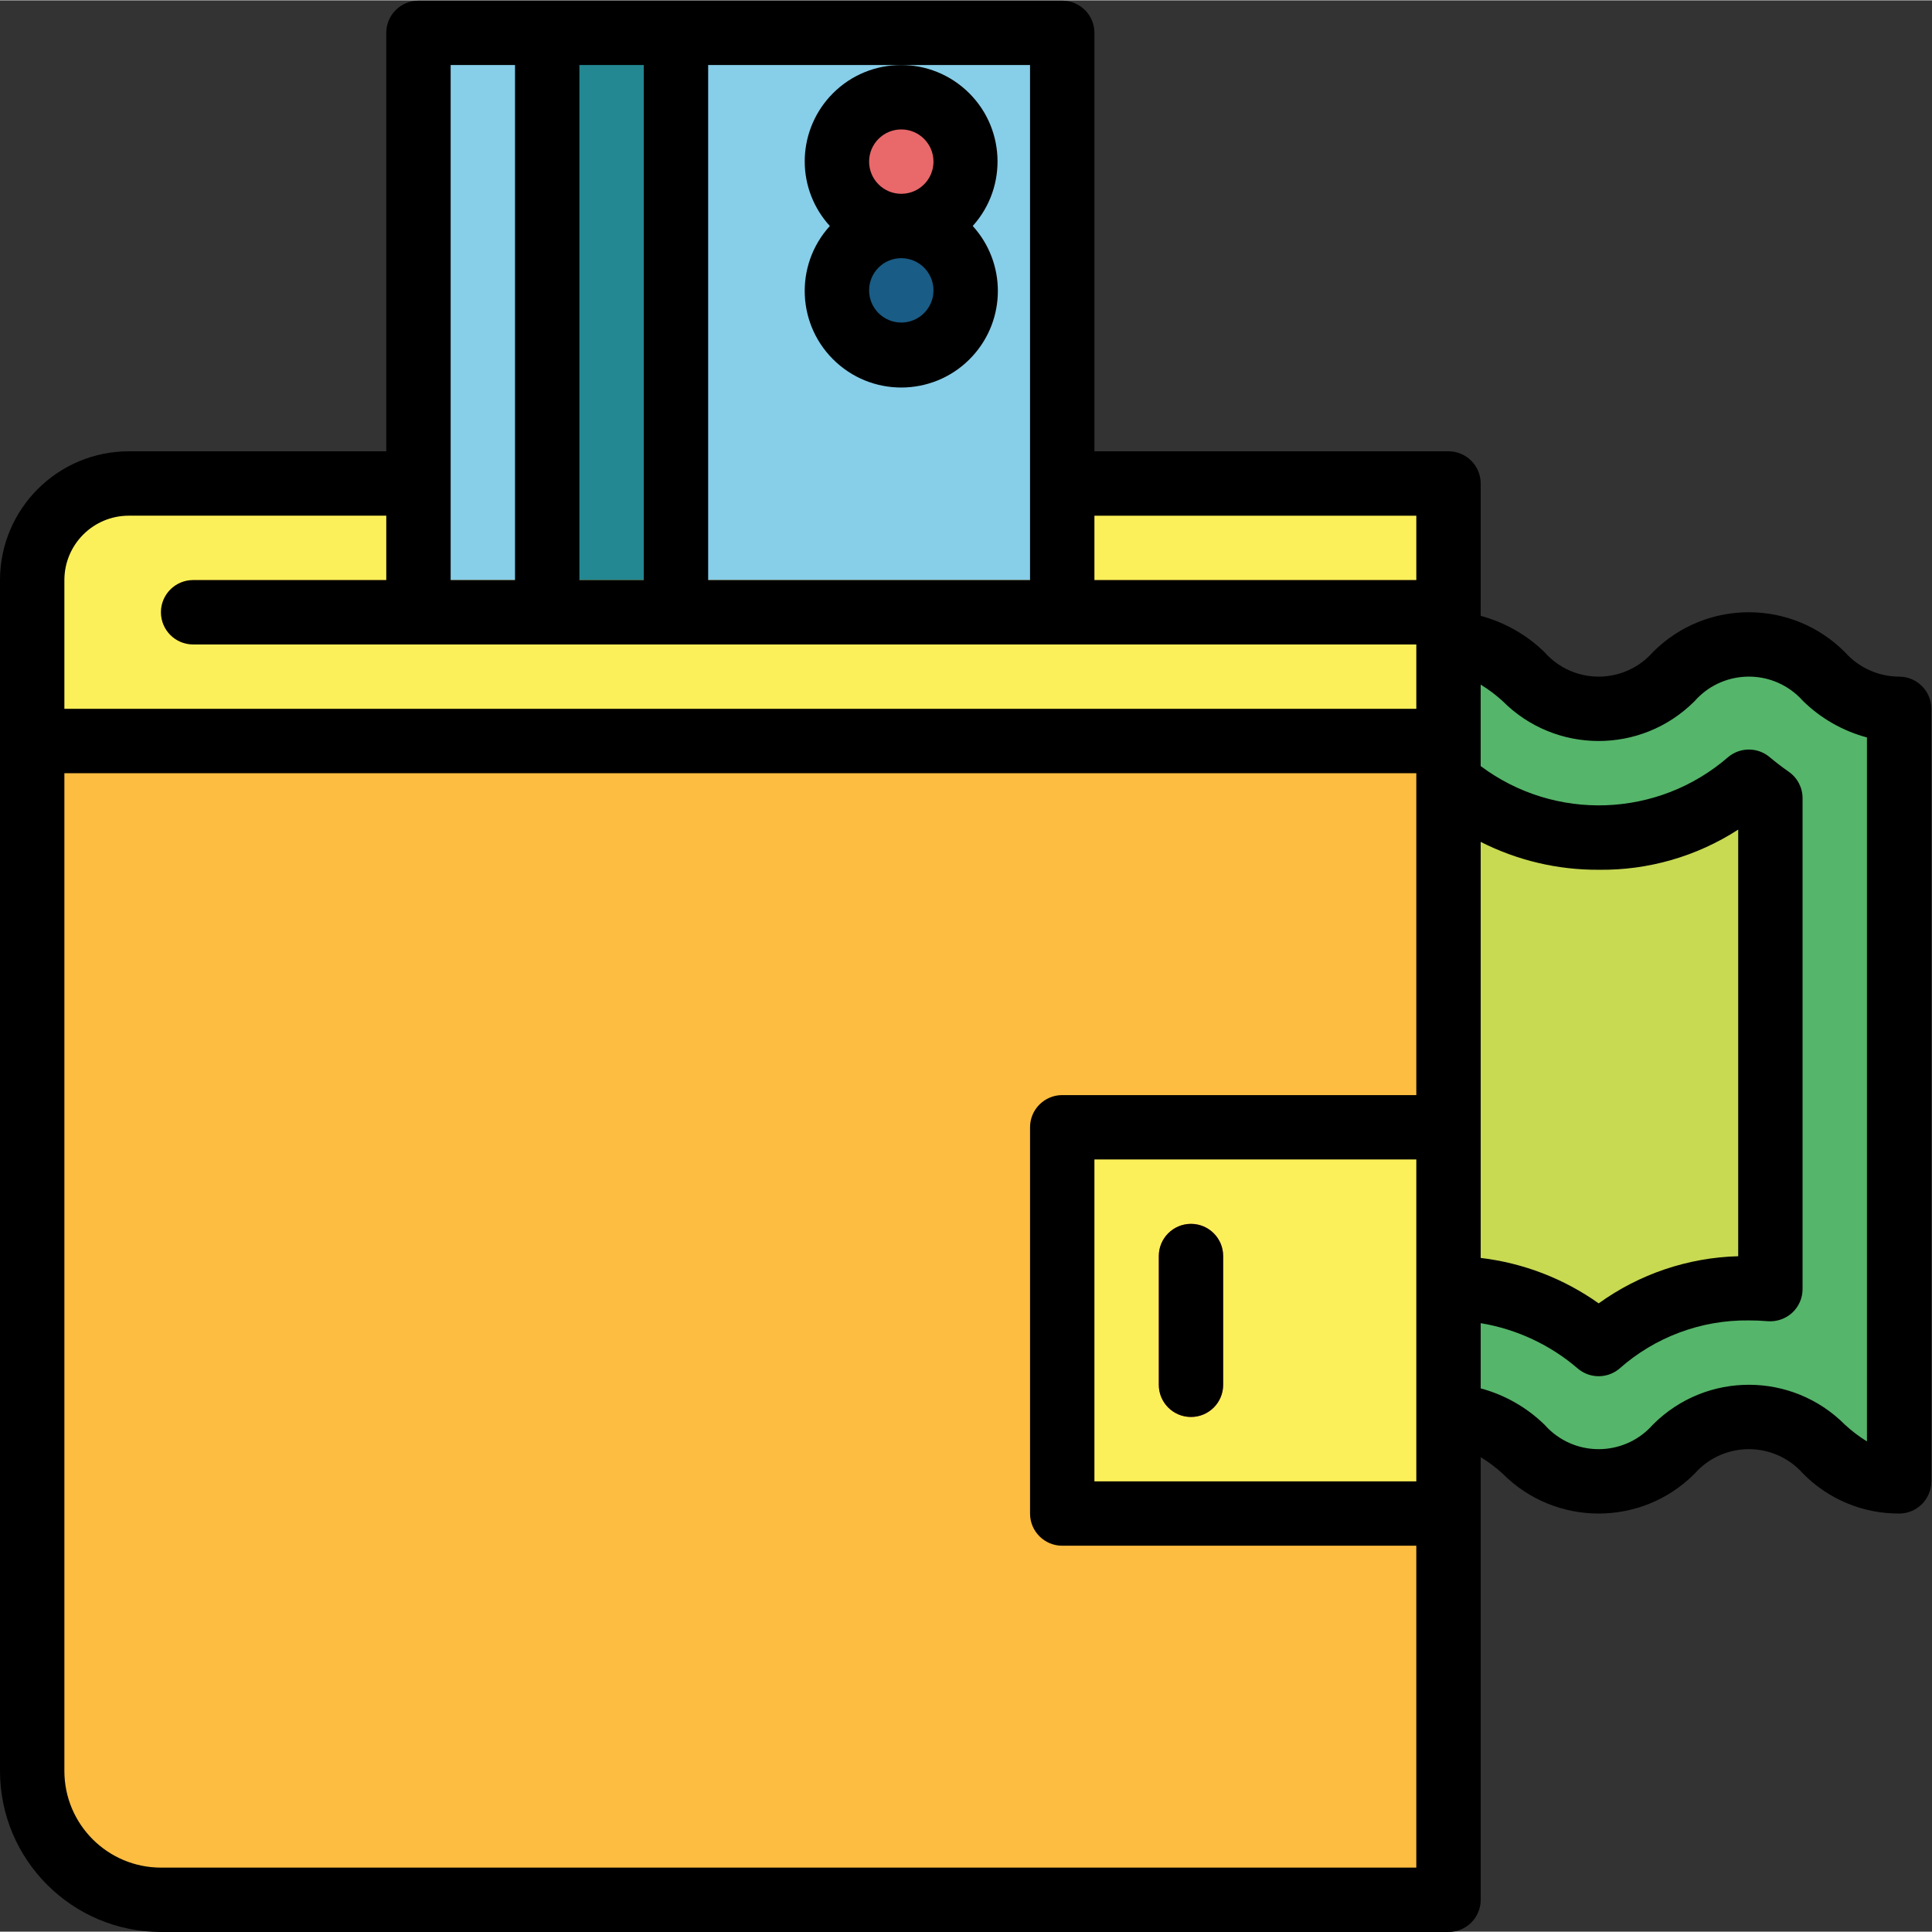 <svg height="459pt" viewBox="0 0 459.159 459" width="459pt" xmlns="http://www.w3.org/2000/svg"><rect x="0" y="0" width="459.159" height="459" fill="#333333" stroke="none"/><path d="m7.648 176.031h336.602v275.398h-306c-16.898 0-30.602-13.699-30.602-30.602zm0 0" fill="#fdbd40"/><path d="m252.449 267.828h91.801v91.801h-91.801zm0 0" fill="#fcf05a"/><path d="m30.598 114.828h313.652v61.203h-336.602v-38.25c0-12.676 10.277-22.953 22.949-22.953zm0 0" fill="#fcf05a"/><path d="m99.449 7.73h153v137.699h-153zm0 0" fill="#87cee9"/><path d="m130.051 7.73h30.598v137.699h-30.598zm0 0" fill="#238892"/><path d="m229.5 38.328c0 8.449-6.852 15.301-15.301 15.301s-15.301-6.852-15.301-15.301 6.852-15.297 15.301-15.297 15.301 6.848 15.301 15.297zm0 0" fill="#e9686a"/><path d="m229.5 68.93c0 8.449-6.852 15.301-15.301 15.301s-15.301-6.852-15.301-15.301c0-8.449 6.852-15.301 15.301-15.301s15.301 6.852 15.301 15.301zm0 0" fill="#195c85"/><path d="m344.25 153.078h-298.352c-4.223 0-7.648-3.422-7.648-7.648 0-4.227 3.426-7.652 7.648-7.652h298.352c4.227 0 7.652 3.426 7.652 7.652-.004 4.227-3.426 7.648-7.652 7.648zm0 0" fill="#fdbd40"/><path d="m283.051 336.68c-4.223 0-7.648-3.422-7.652-7.648v-30.602c0-4.223 3.426-7.648 7.652-7.648 4.223 0 7.648 3.422 7.648 7.648v30.602c.004 4.223-3.422 7.648-7.645 7.648-.004 0-.004 0-.004 0zm0 0" fill="#e9686a"/><path d="m344.25 336.68c17.844 0 17.844 15.301 35.684 15.301 17.855 0 17.855-15.301 35.711-15.301 17.852 0 17.852 15.301 35.707 15.301v-183.602c-17.855 0-17.855-15.297-35.707-15.297-17.855 0-17.855 15.297-35.711 15.297-17.84 0-17.84-15.297-35.684-15.297" fill="#55b56a"/><path d="m344.25 306.078c13.113-.07 25.805 4.648 35.688 13.266 9.852-8.684 22.57-13.41 35.703-13.266 1.77 0 3.473.078 5.109.215v-116.68c-1.949-1.348-3.645-2.688-5.109-3.906-9.852 8.688-22.574 13.418-35.711 13.273-13.113.07-25.801-4.645-35.68-13.266zm0 0" fill="#c8d952"/><path d="m191.25 38.328c.016 5.668 2.145 11.121 5.969 15.301-8.527 9.379-7.836 23.895 1.543 32.422 9.375 8.527 23.891 7.836 32.418-1.543 7.961-8.754 7.961-22.125 0-30.879 8.473-9.402 7.719-23.887-1.68-32.359-9.398-8.473-23.887-7.719-32.359 1.68-3.801 4.219-5.898 9.699-5.891 15.379zm22.949 38.25c-4.223 0-7.648-3.422-7.648-7.648 0-4.227 3.422-7.652 7.648-7.652 4.227 0 7.652 3.426 7.652 7.652-.004 4.223-3.43 7.645-7.652 7.648zm0-45.898c4.227 0 7.652 3.426 7.652 7.648 0 4.227-3.426 7.652-7.652 7.652-4.227 0-7.648-3.426-7.648-7.652.004-4.223 3.426-7.645 7.648-7.648zm0 0"/><path d="m283.051 336.68c4.223 0 7.648-3.422 7.648-7.648v-30.602c0-4.223-3.422-7.648-7.648-7.648-4.227 0-7.652 3.422-7.652 7.648v30.602c0 4.223 3.426 7.648 7.648 7.648zm0 0"/><path d="m451.352 160.73c-4.926-.02-9.609-2.133-12.883-5.809-12.543-12.609-32.934-12.664-45.543-.121-.039.039-.078.082-.117.121-6.27 7.105-17.109 7.785-24.219 1.516-.535-.473-1.043-.98-1.516-1.516-4.238-4.129-9.461-7.102-15.176-8.637v-31.457c.004-4.223-3.422-7.648-7.645-7.648h-.004-84.148v-99.449c0-4.227-3.426-7.648-7.648-7.652 0 0 0 0-.004 0h-153c-4.223 0-7.648 3.426-7.648 7.648v.004 99.449h-61.203c-16.891.016-30.578 13.707-30.598 30.602v283.047c.023 21.117 17.137 38.227 38.25 38.25h306c4.227.004 7.648-3.422 7.652-7.645v-.004-105.203c1.855 1.133 3.598 2.445 5.207 3.914 12.539 12.605 32.922 12.66 45.527.121.043-.039.082-.082.125-.121 6.281-7.117 17.141-7.789 24.254-1.508.531.473 1.035.973 1.504 1.508 6.023 6.105 14.254 9.527 22.832 9.488 4.223.004 7.648-3.422 7.652-7.645v-.004-183.602c0-4.223-3.426-7.648-7.648-7.648-.004 0-.004 0-.004 0zm-114.75 191.25h-76.5v-76.5h76.5zm15.297-151.977c8.684 4.406 18.293 6.68 28.031 6.625 11.758.16 23.297-3.16 33.172-9.543v101.391c-11.93.32-23.48 4.223-33.156 11.203-8.297-5.887-17.941-9.602-28.047-10.797zm-15.297-77.523v15.301h-76.5v-15.301zm-91.801-107.102v122.402h-76.5v-122.402zm-91.801 0v122.402h-15.301v-122.402zm-45.898 0h15.297v122.402h-15.297zm-91.801 122.402c.008-8.449 6.852-15.293 15.297-15.301h61.203v15.301h-45.902c-4.223 0-7.648 3.422-7.648 7.648 0 4.227 3.426 7.652 7.648 7.652h290.703v15.297h-321.301zm22.949 306c-12.668-.016-22.938-10.281-22.949-22.953v-237.148h321.301v76.5h-84.152c-4.223 0-7.648 3.422-7.648 7.645v.004 91.801c-.004 4.223 3.422 7.648 7.645 7.648h.004 84.148v76.5h-298.348zm405.449-101.293c-1.863-1.152-3.617-2.48-5.227-3.969-12.547-12.609-32.934-12.66-45.543-.117-.043.039-.078.078-.117.117-6.27 7.109-17.113 7.789-24.219 1.52-.539-.473-1.047-.98-1.52-1.52-4.234-4.129-9.461-7.102-15.172-8.633v-15.5c8.566 1.418 16.582 5.172 23.156 10.848 2.836 2.348 6.941 2.344 9.773-.008 8.48-7.535 19.465-11.633 30.809-11.496 1.547 0 3.031.062 4.465.188 2.133.164 4.238-.555 5.82-1.992 1.578-1.449 2.473-3.492 2.473-5.633v-116.68c0-2.512-1.234-4.863-3.301-6.289-1.742-1.207-3.258-2.41-4.566-3.5-2.836-2.352-6.945-2.352-9.785 0-16.66 14.484-41.168 15.387-58.848 2.164v-19.363c1.859 1.133 3.602 2.445 5.207 3.91 12.539 12.609 32.926 12.664 45.531.125.039-.039.082-.082.125-.125 6.281-7.113 17.141-7.785 24.254-1.504.531.469 1.035.973 1.504 1.504 4.234 4.137 9.461 7.117 15.18 8.648zm0 0"/></svg>